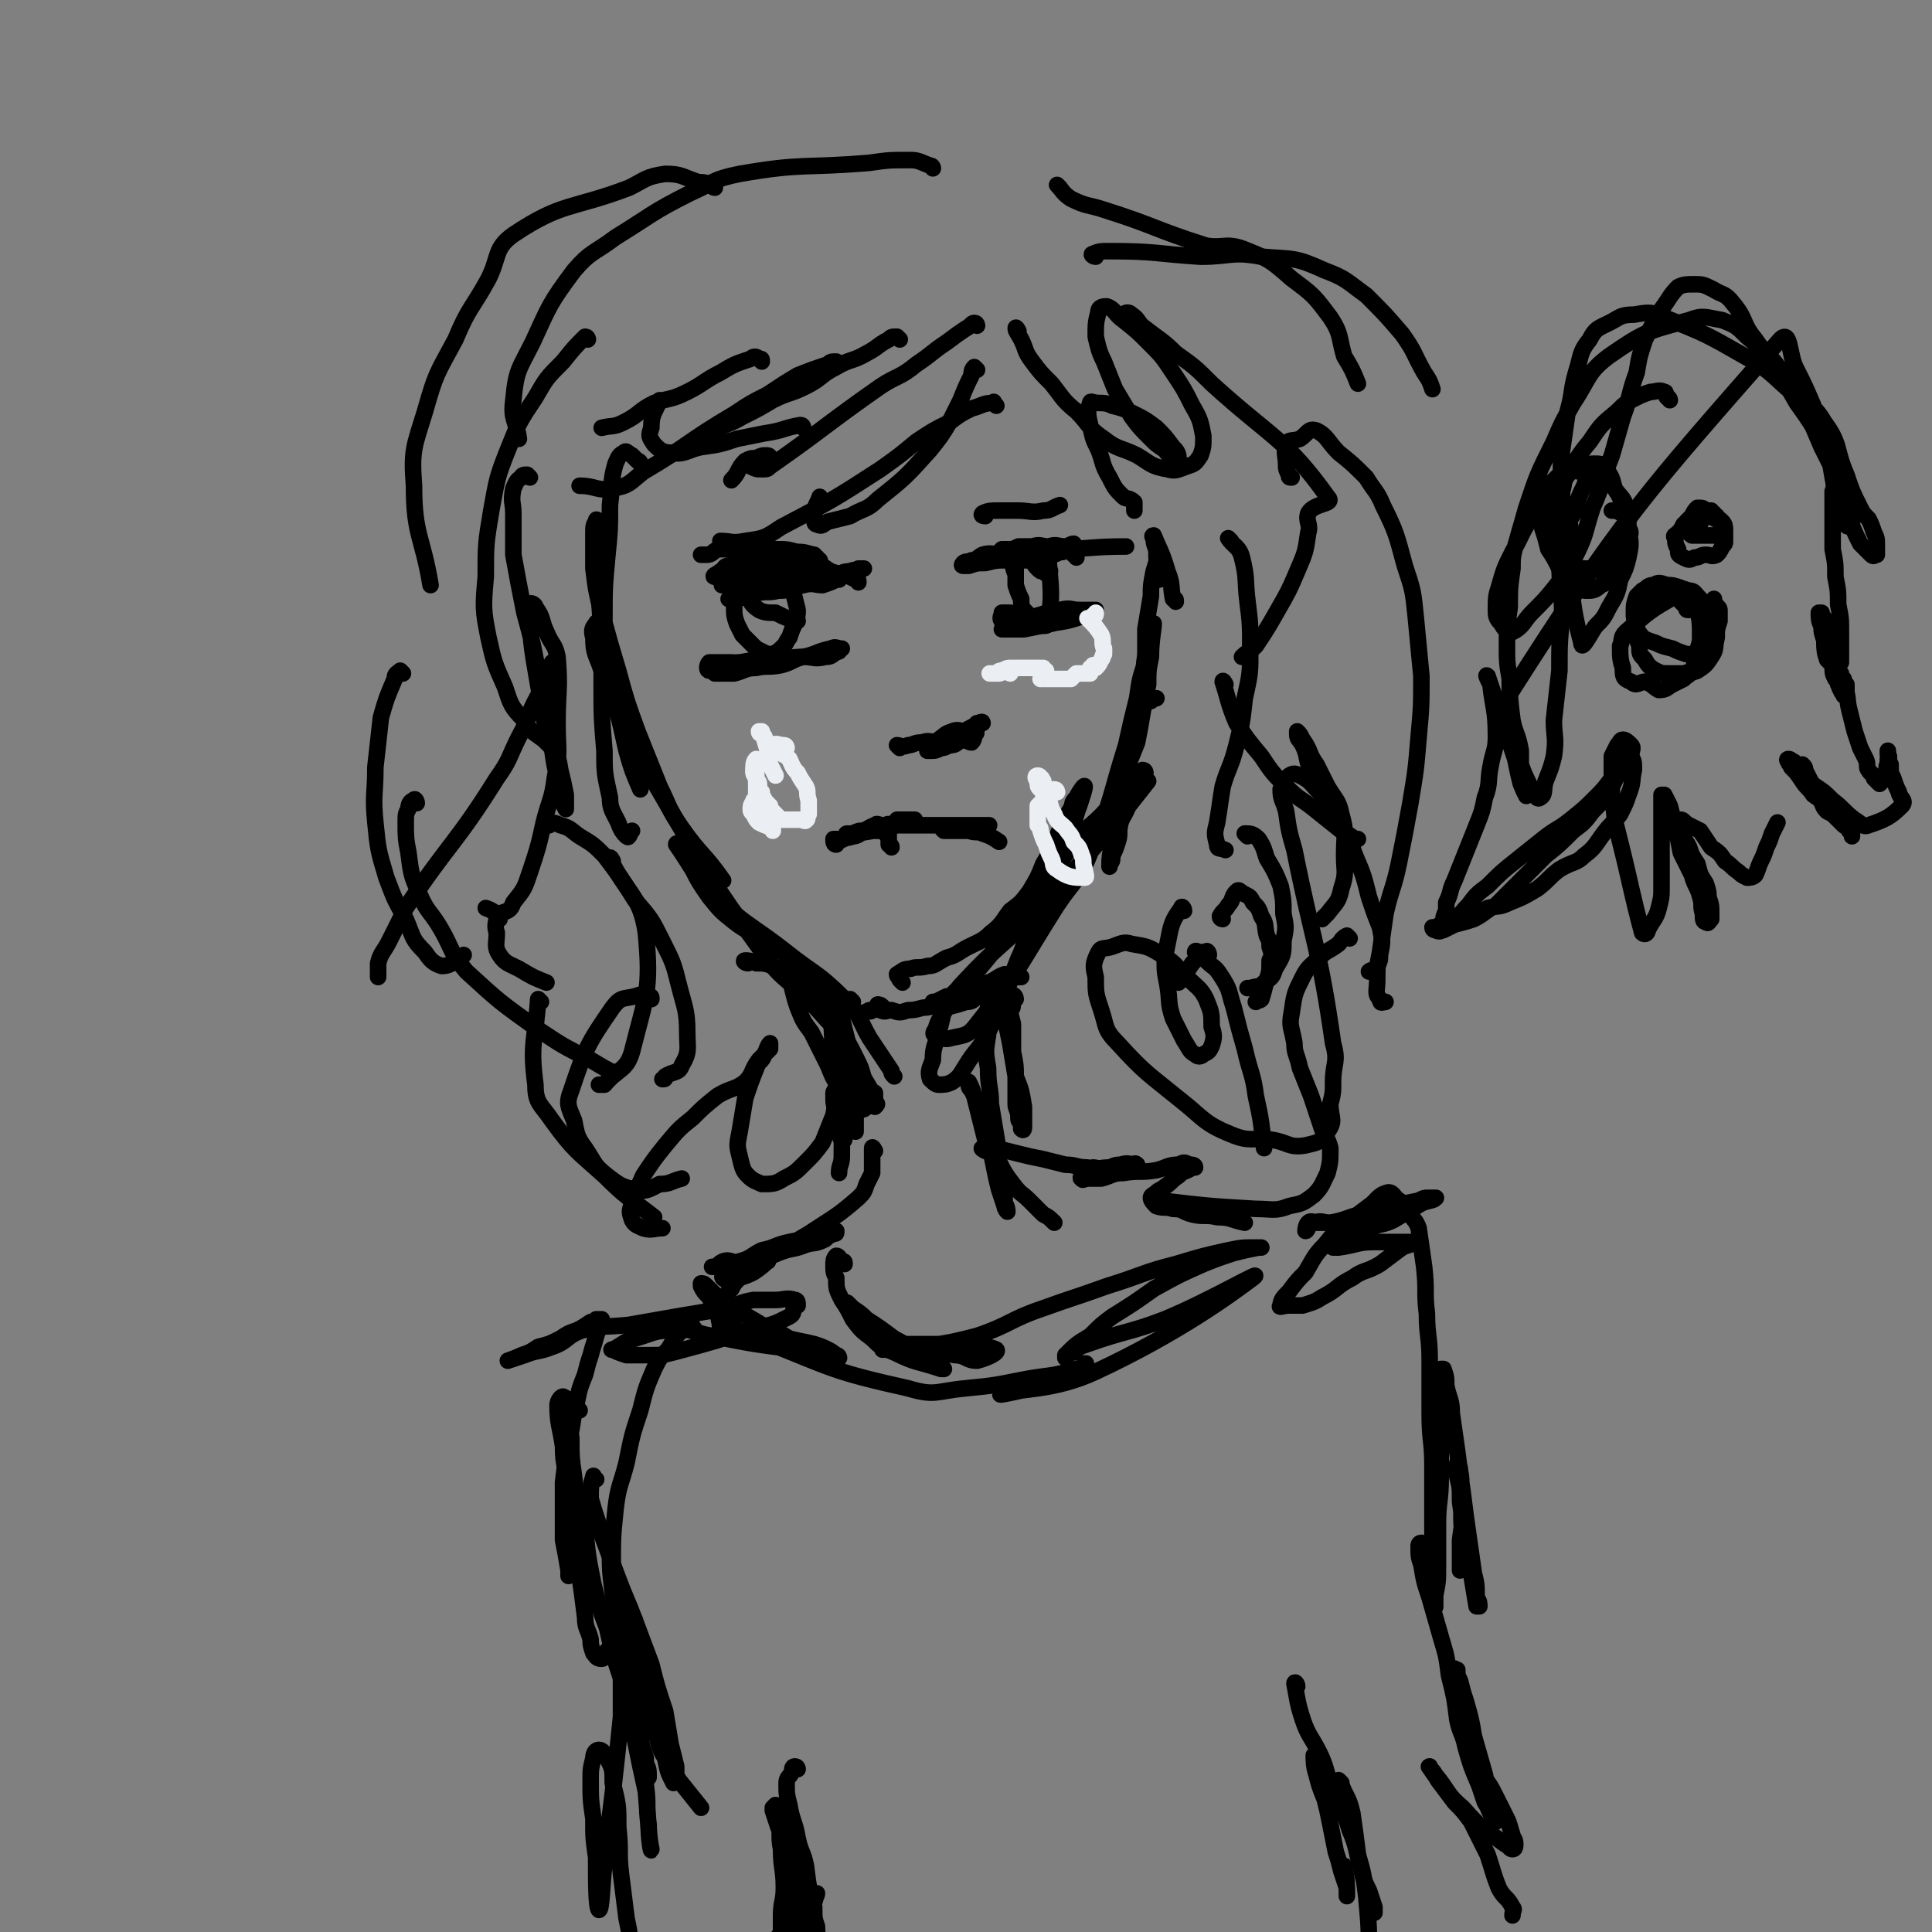 <svg viewBox='0 0 700 700' version='1.1' xmlns='http://www.w3.org/2000/svg' xmlns:xlink='http://www.w3.org/1999/xlink'><rect x="0" y="0" width="700" height="700" fill="#808080" stroke="none"/><g fill='none' stroke='#000000' stroke-width='6' stroke-linecap='round' stroke-linejoin='round'><path d='M217,193c0,0 -1,-2 -1,-1 0,3 0,5 0,9 0,8 0,8 1,16 1,9 0,9 2,18 2,10 2,10 4,20 2,8 2,8 4,17 2,7 2,7 5,14 '/><path d='M232,168c0,0 0,-1 -1,-1 -1,-1 -1,-1 -2,-2 -2,-1 -2,-2 -3,-1 -2,1 -2,2 -3,4 -2,7 -1,7 -2,15 0,9 0,9 -1,19 -1,11 -1,11 -1,22 -1,13 -1,13 -1,25 0,11 0,11 1,23 0,8 0,8 2,17 0,4 1,5 3,9 1,3 2,4 3,5 1,1 1,-1 2,-2 '/><path d='M220,191c0,0 0,-1 -1,-1 -1,-1 -1,-1 -2,-1 -1,-1 -1,-1 -1,0 -1,1 -1,2 -1,4 0,6 0,6 0,13 1,8 1,8 3,16 3,11 3,11 6,21 3,11 3,11 7,22 4,10 4,10 8,20 4,8 3,8 8,15 7,10 8,9 15,19 '/><path d='M217,227c-1,-1 -1,-2 -1,-1 -1,1 -2,2 -1,5 0,6 1,6 3,12 4,10 3,10 8,20 5,12 5,12 12,22 18,31 18,32 39,61 6,9 8,8 15,16 5,4 5,5 9,9 2,3 2,3 4,5 '/><path d='M246,307c0,-1 -1,-2 -1,-1 5,7 5,9 12,16 12,13 14,12 28,23 10,8 11,7 21,17 6,6 5,7 9,14 4,6 4,6 8,12 0,1 0,1 1,2 '/><path d='M250,312c0,0 -1,-2 -1,-1 3,6 3,7 8,14 4,5 4,5 9,9 5,4 6,3 11,7 5,4 6,3 11,7 4,4 3,4 7,8 4,3 5,2 8,5 3,2 2,2 5,4 2,1 2,2 4,2 1,0 1,0 3,-1 0,0 0,1 1,0 1,0 1,-1 2,-1 0,-1 0,-1 0,-1 1,0 1,0 2,1 '/><path d='M327,356c0,0 0,0 -1,-1 0,-1 -1,-1 -1,-2 2,-1 2,-2 5,-2 2,-1 3,0 6,-1 3,0 3,-1 7,-3 4,-1 4,-2 8,-4 4,-2 5,-2 8,-5 4,-3 4,-4 7,-8 4,-3 4,-3 7,-7 3,-5 3,-5 5,-10 3,-5 3,-5 5,-10 2,-5 2,-5 5,-10 1,-2 0,-2 2,-4 1,-2 3,-5 3,-4 0,1 -1,4 -2,7 -2,5 -1,5 -3,9 -2,6 -2,6 -5,12 -3,8 -2,8 -6,16 -3,8 -4,8 -7,16 -4,9 -3,9 -7,18 -3,7 -3,7 -6,13 -3,5 -4,5 -7,10 -2,3 -2,4 -5,6 -2,1 -3,1 -5,1 -1,0 -2,-1 -3,-2 -1,-3 0,-4 1,-7 0,-5 1,-5 2,-10 2,-6 1,-7 4,-12 3,-5 5,-4 9,-9 6,-7 6,-7 11,-14 14,-19 14,-19 28,-37 5,-5 6,-5 10,-10 2,-2 2,-3 3,-5 2,-4 2,-4 3,-8 2,-5 2,-5 4,-10 1,-5 1,-5 2,-11 1,-5 1,-5 2,-10 0,-5 0,-5 1,-10 0,-6 1,-10 1,-12 0,-1 -1,3 -2,7 -1,3 0,3 -1,7 -2,6 -2,6 -3,13 -2,8 -2,8 -4,17 -6,19 -5,20 -13,39 -4,10 -6,10 -12,19 -14,22 -13,23 -29,43 -3,4 -4,4 -9,5 -3,1 -4,0 -6,-1 -1,0 -1,-1 0,-2 1,-4 2,-4 4,-8 3,-4 2,-5 6,-9 13,-14 14,-13 28,-27 8,-8 8,-9 16,-18 12,-14 12,-14 23,-28 '/><path d='M415,280c0,0 0,-1 -1,-1 -1,1 -1,1 -2,3 -2,4 -1,5 -3,9 -1,4 -2,4 -3,7 -1,4 0,4 -1,7 -1,3 -1,3 -2,5 0,2 0,2 -1,3 0,0 0,1 0,1 0,-3 0,-4 1,-8 0,-1 -1,-1 -1,-2 '/><path d='M421,203c0,0 0,0 -1,-1 0,0 0,-1 0,-1 -1,2 -1,3 -2,6 -1,5 -1,5 -1,9 -1,6 -1,6 -2,12 0,4 0,4 0,8 0,4 -1,4 0,8 0,3 0,3 0,7 1,2 1,3 2,3 0,0 1,-1 2,-1 '/><path d='M426,218c0,-1 0,-1 -1,-1 -1,-5 0,-5 -2,-10 -2,-7 -3,-8 -5,-13 -1,0 0,1 0,1 0,3 1,3 1,5 0,3 0,3 1,7 0,2 0,2 0,3 '/><path d='M354,134c0,0 -1,-1 -1,-1 -1,1 -1,2 -1,3 -2,4 -2,4 -4,9 -2,4 -2,4 -4,8 -3,5 -3,5 -7,10 -9,10 -9,10 -19,18 -4,4 -5,3 -10,6 -4,1 -4,1 -8,2 -2,1 -2,2 -4,1 -1,0 -1,-1 -1,-3 0,-4 1,-4 2,-7 '/><path d='M354,118c0,0 0,-1 -1,-1 -1,0 -1,1 -3,2 -3,2 -3,2 -7,5 -6,4 -5,4 -11,8 -6,5 -7,4 -13,8 -20,14 -20,15 -40,29 -1,1 -1,1 -3,1 -2,0 -2,0 -4,-1 '/><path d='M326,123c0,0 -1,-1 -1,-1 -2,0 -2,0 -3,1 -4,2 -4,3 -8,5 -5,3 -6,2 -11,5 -6,3 -5,4 -11,7 -6,3 -6,2 -12,5 -5,3 -5,3 -11,6 -5,3 -5,2 -10,5 '/><path d='M304,132c0,0 -1,-1 -1,-1 -2,0 -2,0 -3,1 -6,2 -6,2 -11,4 -5,3 -5,3 -11,7 -6,3 -6,3 -12,7 -17,10 -16,11 -33,21 -5,4 -5,5 -11,6 -6,1 -6,-1 -12,-1 '/><path d='M276,131c0,-1 0,-1 -1,-1 -1,-1 -2,-1 -3,0 -6,2 -6,2 -11,5 -6,3 -6,4 -12,7 -6,3 -6,2 -12,4 -6,3 -5,4 -11,7 -4,2 -4,1 -8,2 '/><path d='M369,120c0,0 -1,-2 -1,-1 0,1 1,2 2,4 2,4 1,4 4,8 3,4 3,4 7,8 4,5 4,6 9,10 5,5 4,6 10,10 5,4 6,3 12,6 5,3 5,4 11,5 3,1 4,0 7,-1 3,-1 3,-1 5,-4 1,-3 1,-3 1,-7 -1,-5 -1,-6 -4,-11 -3,-6 -3,-6 -7,-12 -4,-6 -4,-6 -9,-11 -4,-4 -4,-4 -9,-8 -3,-2 -3,-4 -6,-5 -1,0 -3,0 -3,2 -1,4 -1,4 -1,9 1,4 1,5 3,9 2,5 2,5 4,10 3,5 3,5 6,10 3,4 3,4 7,8 2,2 2,2 5,4 1,1 1,2 3,2 1,1 2,1 2,1 0,-2 -1,-3 -2,-4 -3,-4 -3,-4 -6,-7 -4,-3 -4,-3 -8,-5 -4,-2 -4,-2 -8,-3 -2,-1 -3,-1 -5,-1 -2,0 -3,-1 -3,0 -1,3 -1,4 0,8 1,5 1,5 3,9 2,5 1,5 4,10 2,4 2,4 5,7 1,1 2,0 4,2 0,1 0,2 0,3 '/><path d='M361,147c-1,-1 -1,-2 -1,-1 -4,0 -4,1 -8,2 -4,2 -4,2 -8,5 -6,3 -6,3 -12,7 -6,5 -6,5 -13,10 -17,11 -17,11 -36,21 -6,4 -6,4 -13,5 -5,1 -5,0 -9,0 '/><path d='M291,155c0,0 0,-1 -1,-1 -6,1 -6,2 -13,3 -5,1 -5,1 -10,2 -6,2 -6,2 -13,3 -5,1 -6,3 -11,2 -3,0 -4,-1 -6,-3 -2,-3 -2,-3 -1,-6 0,-5 1,-5 3,-10 '/><path d='M338,61c0,0 0,-1 -1,-1 -3,-1 -4,-2 -7,-2 -8,0 -8,0 -15,1 -24,2 -24,0 -47,4 -10,2 -9,3 -18,7 -14,7 -14,8 -27,16 -8,6 -9,5 -15,12 -9,12 -9,13 -15,26 -5,10 -6,10 -7,21 -1,7 1,7 2,14 '/><path d='M259,68c0,0 -1,0 -1,-1 -3,-1 -3,-1 -5,-1 -6,-2 -6,-3 -12,-3 -7,1 -7,2 -13,5 -21,8 -24,5 -42,17 -7,5 -5,8 -9,16 -6,11 -7,10 -12,22 -7,13 -7,12 -11,26 -4,13 -5,14 -4,27 0,18 3,18 6,36 '/><path d='M213,123c0,0 0,-1 -1,-1 -4,4 -4,4 -8,9 -6,6 -6,6 -10,13 -6,9 -6,9 -10,19 -4,10 -4,11 -6,22 -2,12 -2,12 -2,24 -1,11 -1,12 1,22 2,9 2,9 6,18 2,6 2,7 7,12 2,4 3,4 7,7 1,1 1,1 2,2 '/><path d='M192,173c0,0 -1,-1 -1,-1 -1,0 -2,0 -2,1 -2,1 -2,2 -3,4 -1,5 0,5 0,9 0,7 0,7 0,15 2,11 2,11 4,21 3,11 3,11 5,22 3,11 3,11 5,22 1,7 2,6 3,13 1,4 1,4 2,9 0,2 0,6 0,5 -1,-1 -1,-4 -2,-8 -2,-7 -2,-7 -3,-14 -2,-9 -3,-8 -4,-17 -3,-18 -4,-20 -4,-35 0,-1 2,0 2,1 3,4 2,5 4,9 2,5 3,4 4,9 1,12 0,12 0,24 0,10 1,10 -1,20 -1,8 -2,8 -4,16 -2,9 -2,9 -5,18 -2,6 -2,6 -6,11 -1,3 -2,3 -5,4 -2,0 -2,-1 -5,-2 '/><path d='M201,241c0,0 0,-2 -1,-1 0,1 0,2 -1,4 -2,4 -2,4 -4,8 -4,7 -3,8 -7,15 -4,8 -3,8 -8,15 -15,24 -17,23 -33,47 -3,6 -3,6 -6,12 -2,4 -3,4 -4,8 0,2 0,3 0,5 '/><path d='M146,244c0,0 -1,-1 -1,-1 -1,1 -2,1 -2,3 -3,7 -3,7 -5,14 -1,9 -1,9 -2,18 0,10 -1,10 0,20 1,10 1,10 4,20 3,8 3,8 7,15 3,7 2,7 7,12 2,3 3,4 6,5 3,0 3,-1 6,-2 1,0 1,-1 2,-2 '/><path d='M151,291c0,-1 -1,-2 -1,-1 -1,0 -2,1 -2,3 -1,2 -1,2 -1,5 0,5 0,6 1,11 1,8 1,8 4,15 3,7 4,6 8,13 4,7 3,8 9,15 12,11 12,11 26,21 9,6 9,6 19,11 5,3 5,3 9,5 '/><path d='M199,299c0,0 -1,-1 -1,-1 2,0 3,0 5,1 4,1 4,2 7,4 5,3 5,3 9,7 6,8 6,8 11,16 6,7 6,7 10,15 4,8 4,8 6,16 2,8 3,9 3,17 0,6 1,7 -2,12 -1,3 -3,2 -6,4 0,1 0,1 -1,1 '/><path d='M222,312c0,0 -1,-2 -1,-1 6,13 11,13 13,27 2,21 0,23 -5,43 -2,7 -5,6 -10,12 -1,0 -1,0 -2,0 '/><path d='M181,333c0,0 -1,-1 -1,-1 0,2 -1,3 0,6 0,4 -1,5 1,8 2,3 3,3 7,5 5,3 5,3 10,5 '/><path d='M384,68c0,0 -1,-1 -1,-1 2,2 2,3 5,5 6,3 6,2 12,4 19,6 18,7 37,13 6,1 7,-1 13,1 10,4 10,4 18,11 8,6 8,6 14,14 4,6 3,7 5,14 3,5 3,5 5,10 '/><path d='M397,93c-1,0 -2,-1 -1,-1 2,-1 3,-1 6,-1 17,0 17,1 33,2 11,0 11,-2 22,0 12,1 12,0 23,5 8,3 8,4 15,9 7,7 7,7 13,14 5,7 4,7 8,14 2,3 2,3 3,6 '/><path d='M408,115c0,-1 -1,-1 -1,-1 1,-1 2,-1 3,0 3,2 2,3 5,5 5,4 6,4 11,9 7,5 7,5 13,11 22,20 27,20 42,41 3,3 -5,2 -7,6 -1,3 1,4 0,7 -1,7 -1,7 -4,14 -3,7 -3,7 -7,14 -4,7 -4,7 -8,13 -2,2 -3,2 -5,4 '/><path d='M446,196c0,0 -1,-1 -1,-1 2,3 4,3 5,7 2,8 1,8 2,16 1,8 1,8 1,17 0,9 0,9 -2,18 -1,9 -1,9 -3,17 -2,8 -3,8 -5,15 -1,6 -1,7 -2,13 -1,4 -1,4 0,8 0,2 1,1 3,2 '/><path d='M444,248c0,0 -1,-2 -1,-1 2,6 2,8 5,15 4,6 4,6 9,12 4,6 4,6 9,11 5,5 5,4 10,8 5,4 5,4 10,8 2,1 2,1 5,3 1,0 1,0 1,0 '/><path d='M482,292c0,0 -1,0 -1,-1 -1,-2 0,-3 -1,-5 -2,-4 -3,-3 -5,-7 -2,-4 -1,-5 -3,-9 -1,-2 -2,-2 -2,-4 0,-1 0,-1 0,-1 1,1 1,1 2,3 3,4 2,5 5,9 2,4 2,4 4,8 3,5 4,5 5,10 2,7 1,7 1,15 0,6 1,6 -1,12 -1,5 -2,5 -5,9 -1,1 -1,1 -2,2 '/><path d='M452,303c0,0 -1,-1 -1,-1 2,0 3,0 5,2 2,3 2,4 3,7 3,5 3,5 5,10 1,5 1,5 1,10 1,5 1,5 0,10 0,5 0,5 -3,10 -1,3 -1,3 -4,5 -2,2 -2,1 -5,2 0,0 0,0 -1,0 '/><path d='M443,333c0,0 -1,0 -1,-1 1,-2 2,-2 3,-4 2,-2 1,-3 3,-5 1,-1 1,0 3,1 2,1 2,1 3,3 2,2 2,2 3,5 2,3 1,3 2,7 1,2 1,2 1,4 1,3 1,3 0,5 0,4 0,4 -1,7 -1,3 -1,4 -2,7 -1,1 -1,0 -2,1 '/><path d='M438,346c0,-1 -1,-2 -1,-1 -2,0 -2,1 -3,2 -1,1 -1,1 -2,2 -2,3 -2,3 -4,5 0,1 0,1 -1,2 '/><path d='M390,202c0,-1 -1,-1 -1,-1 -1,-2 1,-3 0,-4 -1,0 -2,1 -3,1 -3,0 -3,-1 -6,0 -4,0 -4,1 -8,1 -5,1 -5,1 -9,2 -3,0 -4,-1 -7,0 -2,1 -2,2 -4,2 -1,1 -2,0 -3,1 0,0 -1,1 0,1 0,0 1,0 2,0 3,-1 3,-1 6,-1 4,-1 4,-1 8,-1 4,0 4,0 9,0 3,-1 3,-1 7,-2 2,0 2,-1 4,-1 2,-1 2,0 3,-1 1,0 2,-1 1,-2 0,0 -1,1 -3,1 -3,0 -3,0 -6,0 -3,0 -3,-1 -6,0 -2,0 -2,0 -5,0 -2,1 -2,1 -4,1 -1,0 -1,0 -2,0 -1,1 -2,2 -1,2 1,1 2,0 3,0 4,0 4,-1 8,-1 4,-1 4,0 8,-1 14,0 14,-1 27,-1 '/><path d='M371,200c0,0 -1,-1 -1,-1 -1,0 -1,0 -2,0 -1,1 0,2 0,3 0,5 0,5 0,10 1,3 1,3 2,5 0,3 0,3 2,5 1,1 1,1 2,2 1,1 1,2 3,2 1,1 2,1 3,0 1,-10 1,-11 0,-22 0,-1 -1,-1 -2,-1 -2,-2 -2,-2 -4,-4 0,0 -1,0 -1,0 0,1 0,1 1,2 0,1 0,1 0,2 1,2 1,2 2,3 1,1 1,1 2,1 1,1 1,1 2,1 0,0 1,-1 0,-2 0,-1 -1,-1 -2,-3 -1,-1 -1,-1 -2,-2 -2,-1 -2,-1 -4,-2 -1,0 -2,-1 -3,0 -1,2 -1,3 -2,5 0,3 1,3 1,5 '/><path d='M367,223c0,0 -1,-1 -1,-1 -1,0 -2,0 -3,0 0,1 -1,2 0,3 1,1 2,1 4,1 2,0 2,0 5,0 4,0 4,0 8,0 7,-1 7,-1 13,-3 1,0 1,0 3,-1 1,0 1,-1 1,-1 0,0 0,0 -1,0 -2,0 -2,0 -5,0 -3,0 -3,-1 -7,0 -4,0 -4,1 -8,2 -3,1 -3,1 -6,2 -2,1 -3,0 -5,1 -1,0 -1,1 -2,2 0,0 0,0 1,0 4,0 4,0 7,0 5,-1 5,-1 10,-2 4,-1 4,-1 7,-2 '/><path d='M311,211c0,-1 0,-1 -1,-1 -2,-1 -2,-1 -4,-2 -2,0 -2,0 -5,-1 -2,-1 -2,-2 -5,-2 -5,-1 -5,0 -9,0 -5,0 -5,0 -9,0 -4,0 -4,0 -8,0 -3,0 -3,-1 -6,0 -2,0 -1,1 -3,2 0,1 -1,0 -1,1 -1,0 -2,1 -1,1 1,0 2,0 3,-1 4,-1 4,-1 8,-2 4,-1 4,-1 8,-2 4,-1 4,-2 7,-2 3,0 3,1 5,1 1,0 1,-1 3,-2 1,0 2,0 2,0 -1,0 -3,-1 -5,-1 -3,0 -3,-1 -7,-1 -4,0 -4,0 -9,0 -4,0 -4,0 -8,0 -3,0 -3,0 -6,0 -2,1 -2,2 -4,2 -1,0 -1,0 -2,0 '/><path d='M275,214c-1,0 -1,-1 -1,-1 -1,0 -1,0 -1,1 -2,0 -2,-1 -4,0 0,0 0,0 -1,1 -1,1 -1,1 -1,2 -1,1 -1,1 -1,2 0,4 0,4 1,7 1,2 1,2 2,4 2,2 2,2 4,4 1,1 1,1 3,2 2,1 2,1 4,1 2,-1 2,-1 4,-3 1,-1 1,-2 2,-3 1,-3 1,-3 2,-5 1,-3 1,-3 1,-5 -1,-4 -1,-4 -2,-8 -1,-3 -1,-3 -3,-5 -2,-2 -2,-1 -4,-2 -2,-1 -1,-2 -3,-2 -2,-1 -2,-2 -3,-1 -2,0 -2,1 -3,2 -1,3 0,3 0,6 0,2 -1,3 0,5 1,2 1,3 4,5 2,1 3,1 6,1 4,2 4,2 8,3 '/><path d='M262,244c0,0 0,-1 -1,-1 -1,0 -2,1 -2,1 0,0 1,0 2,0 3,0 3,0 5,0 4,-1 4,-2 8,-2 4,-1 4,0 9,-1 4,-1 4,-2 8,-3 4,0 4,1 8,0 3,0 2,-1 5,-2 0,-1 1,-1 1,-1 0,0 0,0 0,0 -2,0 -2,-1 -4,0 -5,1 -5,2 -10,3 -4,1 -5,0 -9,0 -5,1 -5,2 -10,2 -4,1 -4,0 -7,0 -3,0 -3,0 -5,0 -2,0 -2,0 -3,0 -1,1 -1,3 0,3 1,0 2,-1 4,-1 3,-1 3,-2 7,-2 11,-2 11,-1 22,-2 5,0 5,-1 9,-1 '/><path d='M357,187c0,0 -2,0 -1,-1 2,-1 3,-1 6,-1 3,0 3,0 7,0 4,0 5,1 9,0 3,0 3,-1 6,-2 '/><path d='M279,166c0,0 0,-1 -1,-1 -2,0 -2,0 -4,1 -2,0 -2,0 -4,1 -3,3 -2,4 -5,7 '/><path d='M326,271c0,0 -1,-1 -1,-1 1,0 2,1 4,0 2,0 2,-1 5,-1 3,-1 3,0 6,0 4,-1 4,-1 7,-3 2,0 2,-1 4,-2 2,-1 2,-1 3,-2 1,0 2,-1 2,0 -1,0 -1,1 -2,1 -2,1 -2,1 -4,2 -2,0 -3,-1 -5,0 -3,1 -2,1 -5,3 -1,1 -1,1 -2,2 -1,1 -2,1 -2,2 0,0 1,0 1,0 2,0 2,0 4,-1 1,0 1,0 3,-1 3,0 2,-1 5,-2 1,0 2,1 3,1 1,-1 1,-2 1,-3 1,0 1,-1 0,-1 -1,0 -1,0 -2,0 -1,1 -1,1 -2,2 -1,1 -1,1 -2,1 0,0 0,1 0,1 '/><path d='M323,307c0,-1 -1,-1 -1,-1 0,-2 0,-2 0,-4 0,0 -1,1 -1,0 0,0 0,-2 0,-2 -1,0 -1,1 -2,1 -1,0 -1,0 -2,0 -2,0 -2,-1 -4,0 -2,0 -2,0 -4,1 -2,1 -2,2 -4,2 0,1 -1,0 -1,0 -1,0 -1,0 -2,0 0,1 0,2 1,2 0,0 0,-1 2,-2 1,-1 2,0 4,-1 2,0 2,-1 5,-2 2,-1 2,0 4,0 2,-1 2,-2 3,-2 1,-1 2,0 1,0 0,0 -1,0 -2,0 -2,0 -2,-1 -3,0 -3,1 -3,2 -5,2 -1,1 -1,0 -3,1 -1,0 0,0 -1,0 -1,1 -2,0 -1,0 1,0 1,1 3,0 7,-1 7,-1 15,-3 2,-1 2,-1 3,-1 1,-1 1,-1 3,-1 0,0 1,0 0,0 0,0 -1,0 -1,0 -1,0 -1,0 -3,0 -1,0 -1,0 -2,0 0,1 0,1 -1,2 0,0 -1,0 -1,0 0,0 1,0 1,0 2,0 2,0 4,0 3,0 3,0 5,0 3,0 3,0 6,0 3,0 3,0 6,0 2,0 2,0 4,0 1,0 1,0 2,0 1,0 2,0 2,0 0,0 0,1 -1,1 0,0 0,1 -1,1 -1,0 -1,0 -2,0 -1,0 -1,0 -3,0 -1,0 -1,0 -3,0 -1,0 -1,0 -1,0 -1,-1 -1,-1 -1,-2 0,0 0,0 1,0 1,0 1,0 2,0 1,0 1,0 3,0 1,0 1,0 3,0 2,0 2,0 3,0 1,0 1,0 3,0 1,0 1,0 1,0 1,0 2,0 1,0 0,0 -1,0 -2,0 -2,0 -2,0 -4,0 0,0 0,0 -1,0 -1,0 -1,0 -2,0 0,0 0,0 -1,0 0,0 0,0 0,0 1,1 2,1 3,2 3,1 3,0 5,1 3,1 3,1 6,3 '/><path d='M319,365c0,0 -1,-1 -1,-1 0,0 0,0 0,1 0,0 0,1 1,1 2,1 2,0 4,0 3,1 3,1 6,0 4,0 4,-1 7,-1 4,-1 4,0 7,0 4,-1 4,-1 7,-2 3,0 2,-1 5,-2 1,0 2,1 3,0 1,0 1,-2 1,-2 -1,-1 -2,0 -3,0 -2,1 -2,2 -4,2 -2,1 -2,0 -5,0 -2,0 -2,0 -4,0 -2,1 -2,1 -4,2 0,0 -1,0 -1,0 1,0 2,0 4,0 2,-1 1,-1 3,-2 3,-2 4,-1 7,-3 3,-1 3,-1 6,-2 3,-1 3,-2 6,-3 2,0 3,1 5,1 0,0 0,0 1,0 '/><path d='M368,362c0,-1 -1,-2 -1,-1 -1,1 1,4 -1,5 -1,1 -2,-1 -4,-2 '/><path d='M309,363c0,0 0,0 -1,-1 0,0 0,1 -1,1 -1,0 -1,0 -1,0 -1,0 -1,0 -1,0 -1,0 -1,1 -1,1 1,3 1,3 1,5 1,4 1,4 2,8 1,3 1,3 2,7 3,5 3,5 6,10 0,2 1,1 2,2 0,1 0,2 0,3 1,1 1,1 0,2 0,0 0,0 0,-1 -1,-1 -2,0 -2,-1 -2,-3 -2,-3 -3,-5 -1,-3 -1,-3 -2,-6 -2,-4 -2,-4 -3,-8 -1,-3 0,-3 -1,-7 -1,-3 -1,-3 -2,-5 -1,-2 -1,-2 -1,-3 -1,-1 -1,-3 -1,-2 0,2 1,3 2,7 0,5 0,5 1,9 1,5 1,5 2,10 1,3 1,3 2,7 0,3 0,3 1,7 0,2 0,2 0,4 0,0 0,0 0,1 0,1 0,2 0,2 0,0 -1,0 -1,-1 -1,-2 0,-2 -1,-5 0,-2 -1,-2 -2,-5 -1,-4 -1,-4 -1,-9 -1,-3 -1,-3 -1,-6 0,-1 1,-1 0,-3 0,-2 0,-2 -1,-3 0,-1 0,-2 0,-2 0,0 1,1 1,2 0,3 0,3 0,6 0,4 0,4 1,7 0,3 1,3 2,5 0,3 0,3 0,6 0,3 0,3 0,6 0,1 -1,1 -1,2 0,1 0,1 0,2 0,1 0,1 -1,2 0,0 0,-1 0,-1 -1,-1 0,-1 -1,-2 0,-2 0,-2 -1,-4 0,-2 0,-2 0,-5 -1,-2 -1,-2 -1,-5 0,0 0,0 0,-1 0,-1 1,-1 1,-2 0,0 0,-1 1,-1 0,0 0,1 1,2 0,1 1,1 1,3 1,4 0,4 0,9 -1,6 -1,6 -1,12 0,3 -1,3 -1,6 '/><path d='M365,360c-1,0 -2,-2 -1,-1 0,1 1,2 1,4 1,4 1,4 2,8 0,5 0,5 0,10 1,5 1,5 1,10 0,4 0,4 0,9 0,2 1,2 1,5 0,1 0,1 1,2 0,1 0,2 0,2 1,1 1,0 1,-1 0,-1 0,-1 0,-2 0,-3 0,-3 0,-5 -1,-6 -1,-6 -3,-11 -1,-6 -1,-6 -2,-12 -1,-5 -1,-5 -2,-9 -1,-2 -1,-2 -2,-4 -1,-1 -1,-2 -2,-2 -1,0 -2,1 -2,2 -1,5 0,5 0,10 -1,6 -1,6 0,12 0,7 1,7 1,13 1,6 1,6 2,12 1,6 1,6 1,12 1,5 1,5 2,10 0,1 0,1 0,2 1,1 1,3 1,3 0,0 -1,-1 -1,-2 -1,-3 -1,-3 -2,-6 -1,-4 -1,-4 -2,-9 -1,-5 -1,-5 -3,-9 -2,-8 -2,-8 -4,-16 -1,-3 -1,-3 -2,-5 0,0 0,0 0,0 0,2 0,2 1,3 1,2 1,2 2,5 2,4 1,4 3,9 2,6 2,6 5,12 2,4 2,4 5,8 3,4 3,3 6,6 3,3 3,3 5,5 2,1 2,1 4,3 '/><path d='M357,417c0,0 -2,-1 -1,-1 1,0 2,0 5,0 4,1 4,1 8,2 4,1 4,1 9,2 4,1 4,1 8,2 4,0 4,1 8,1 4,1 4,0 8,0 2,0 3,1 5,0 2,0 2,-1 4,-1 0,-1 1,0 1,0 -3,0 -3,-1 -6,0 -3,0 -3,1 -6,2 -2,0 -2,-1 -4,-1 -2,1 -2,1 -3,2 -1,1 -2,2 -1,2 0,1 1,0 2,0 2,0 2,0 5,0 4,-1 4,-2 8,-2 6,-1 6,0 12,-1 4,-1 4,-2 8,-2 2,-1 2,-1 4,0 1,0 2,0 2,1 0,0 -1,0 -1,0 -3,2 -3,1 -5,3 -3,2 -2,2 -5,4 -1,1 -2,1 -3,2 -1,1 -2,1 -2,2 0,1 1,2 2,3 3,1 3,0 6,1 4,0 3,1 7,2 4,1 5,0 9,1 5,0 5,1 10,2 '/><path d='M317,417c0,0 -1,-2 -1,-1 0,1 0,2 0,4 0,2 0,2 0,5 -1,2 -1,2 -2,4 -1,3 -1,3 -3,5 -8,7 -9,7 -18,13 -10,6 -10,5 -20,10 -3,2 -4,1 -6,2 -2,2 -1,4 -3,5 -1,0 -3,-1 -2,-2 0,0 2,1 3,0 4,-1 4,-1 7,-3 5,-2 5,-3 10,-5 5,-2 5,-1 10,-3 3,-1 3,0 7,-2 1,-1 1,-1 3,-2 1,0 1,0 1,-1 0,0 0,0 -1,0 -4,2 -4,3 -7,3 -5,1 -5,0 -9,1 -5,1 -5,2 -10,3 -4,2 -4,3 -8,4 -3,1 -3,-1 -6,0 -2,1 -1,1 -3,2 0,0 -1,0 -1,0 0,0 1,0 2,0 1,0 1,0 3,0 3,0 3,-1 5,-1 3,-1 3,-1 5,-1 2,0 2,0 3,0 1,0 3,0 2,0 -1,1 -2,2 -5,4 -2,1 -2,1 -5,2 -2,2 -2,2 -3,4 -2,2 -2,2 -3,5 -1,1 -2,1 -2,2 0,4 1,4 1,9 0,0 0,0 0,1 '/><path d='M306,458c0,-1 0,-1 -1,-1 -1,-1 -1,-2 -2,-2 -1,1 -1,2 -1,3 0,3 0,3 1,5 0,4 0,4 2,8 2,3 2,3 4,7 3,4 3,4 7,7 3,3 3,3 8,5 8,4 8,3 17,6 1,0 1,0 1,0 0,0 0,0 0,0 -6,-3 -7,-3 -12,-7 -8,-5 -8,-6 -16,-11 -2,-2 -2,-2 -5,-4 -1,-1 -2,-2 -2,-2 -1,1 0,2 1,3 7,5 8,5 16,10 6,3 6,4 14,6 3,1 4,-1 8,0 4,0 4,2 8,2 4,-1 8,-3 7,-4 -4,-2 -9,-1 -17,-2 -5,0 -5,0 -10,0 -4,0 -4,0 -8,0 -2,1 -2,1 -5,2 0,0 -2,0 -1,0 0,0 1,0 3,0 15,-2 16,-1 31,-5 12,-4 12,-6 24,-10 11,-4 12,-4 23,-8 13,-4 13,-5 25,-8 10,-3 10,-3 19,-5 5,-1 5,-1 10,-1 1,0 1,0 2,0 0,0 -1,0 -1,0 -5,1 -5,1 -9,2 -6,2 -6,2 -11,4 -9,4 -9,4 -18,9 -7,5 -7,5 -15,10 -4,3 -4,3 -8,7 -5,3 -5,3 -9,7 0,0 0,1 0,1 1,-1 1,-2 3,-2 2,-2 2,-2 5,-3 14,-5 15,-4 28,-9 17,-7 37,-19 32,-15 -8,6 -27,20 -57,34 -15,7 -27,6 -34,8 -3,1 7,-1 14,-3 7,-2 8,-2 14,-6 2,0 1,-1 2,-2 0,0 1,0 0,0 -1,2 -1,2 -3,2 -9,3 -10,2 -20,4 -10,2 -10,2 -20,3 -11,1 -11,3 -21,0 -27,-6 -27,-7 -52,-17 -8,-3 -9,-3 -15,-8 -3,-3 -3,-4 -5,-8 -2,-2 -2,-2 -3,-4 0,0 0,-1 0,-1 1,0 1,0 2,1 2,2 2,2 4,4 3,2 3,3 7,5 4,2 4,2 9,5 5,2 5,2 10,5 4,1 5,1 9,2 3,1 3,1 5,2 2,1 3,2 4,3 0,0 0,-1 -1,-1 -2,-1 -2,-2 -4,-2 -5,-1 -5,1 -10,0 -16,-2 -16,-2 -31,-5 -7,-1 -7,-3 -14,-2 -7,0 -7,1 -14,3 -4,1 -4,2 -8,4 0,0 -1,0 0,0 2,1 2,1 5,2 4,0 4,0 8,0 5,0 5,0 9,-1 15,-4 15,-4 30,-9 6,-1 6,-1 12,-4 2,-1 1,-2 2,-4 1,0 1,0 1,0 0,-1 0,-2 -1,-2 -3,-1 -4,0 -7,0 -4,0 -4,0 -8,0 -6,1 -5,2 -10,3 -18,3 -18,3 -35,6 -9,1 -9,0 -17,2 -6,2 -5,4 -11,6 -5,2 -5,1 -10,3 -3,1 -6,2 -6,2 0,0 3,-1 5,-2 3,-1 3,-1 6,-3 4,-1 4,-1 8,-3 3,-2 3,-2 6,-3 2,-1 2,-1 5,-3 1,0 1,0 2,-1 1,0 2,0 2,0 -1,3 -1,3 -2,6 -1,4 -1,3 -2,7 -1,3 -1,3 -2,7 -2,5 -2,5 -3,10 -2,7 -1,7 -3,14 -1,7 -1,7 -2,15 0,5 0,5 0,11 0,5 0,5 0,10 1,5 1,5 2,11 0,1 0,1 0,2 '/><path d='M210,511c0,0 -1,-1 -1,-1 -2,-2 -3,-3 -5,-4 -1,0 -2,2 -2,3 0,7 1,8 2,15 0,7 1,7 2,14 1,8 1,8 2,15 1,9 1,9 2,18 1,7 1,7 2,15 0,4 1,4 2,8 0,2 0,2 1,5 1,1 1,2 3,2 1,0 1,-1 2,-3 '/><path d='M253,483c-1,-1 -1,-1 -1,-1 -1,-1 -1,-2 -2,-2 -2,1 -2,1 -3,2 -3,3 -3,4 -5,7 -3,3 -3,3 -5,7 -3,7 -3,7 -5,15 -3,9 -3,9 -5,19 -2,8 -3,8 -4,17 -1,10 -1,10 -1,20 0,6 0,6 1,11 1,5 1,6 3,10 0,2 0,1 1,2 '/><path d='M208,511c-1,0 -1,-2 -1,-1 -1,4 -1,5 0,11 0,7 0,7 1,14 1,10 2,10 4,19 1,10 1,10 3,20 2,8 2,8 5,16 2,9 2,9 5,18 2,7 2,7 4,15 2,5 2,5 4,11 1,3 1,2 1,5 1,2 1,2 1,5 '/><path d='M222,557c0,0 -1,-1 -1,-1 0,2 0,3 0,6 0,7 0,7 1,15 1,7 1,7 2,15 2,10 1,10 3,21 1,8 2,8 3,17 2,10 2,10 4,19 1,11 1,17 2,21 0,2 -1,-4 -1,-9 -1,-7 0,-7 -1,-14 -1,-10 -1,-10 -2,-19 0,-9 0,-9 -1,-17 0,-8 -1,-8 -1,-15 0,-3 -1,-3 -1,-7 0,-1 0,-3 1,-2 0,2 0,4 1,7 1,6 0,6 1,11 2,7 2,7 4,15 2,7 1,7 4,14 2,6 3,6 6,11 4,5 4,5 8,10 '/><path d='M502,443c0,0 0,0 -1,-1 -3,-1 -3,-1 -7,-1 -3,0 -3,1 -6,1 -4,1 -4,1 -7,1 -2,0 -2,0 -4,0 -1,0 -2,-1 -3,0 -1,1 -1,3 -1,3 1,0 1,-3 3,-3 3,-1 3,0 6,0 6,-1 6,-2 11,-3 6,-2 6,-1 12,-3 4,-1 4,-1 9,-2 2,-1 2,-1 3,-1 2,0 4,0 3,0 0,1 -3,1 -5,2 -5,3 -5,3 -10,6 -4,2 -4,1 -9,3 -3,1 -3,1 -6,2 -2,1 -2,2 -4,2 -1,1 -1,0 -2,1 -1,1 -1,1 -1,2 0,0 1,0 2,0 7,-1 7,-2 13,-2 6,0 6,0 12,0 1,0 2,0 2,0 0,1 -2,1 -4,2 -4,3 -4,3 -8,6 -5,3 -6,2 -10,5 -6,3 -5,4 -11,7 -3,2 -4,2 -7,3 -3,0 -3,0 -5,0 -2,0 -4,1 -3,0 0,-2 1,-3 3,-5 3,-4 3,-4 6,-7 3,-5 3,-6 7,-10 4,-5 4,-5 8,-8 4,-3 4,-3 8,-6 3,-2 3,-4 7,-5 2,0 2,2 4,3 2,2 2,2 4,5 1,2 2,2 3,5 1,7 1,7 2,14 1,9 0,9 1,17 0,8 1,8 1,17 0,10 0,10 0,19 0,10 1,10 1,19 0,10 0,10 0,20 0,8 0,8 0,16 0,5 1,5 1,9 0,3 0,6 0,6 0,1 0,-2 0,-4 1,-5 1,-5 1,-11 0,-8 0,-8 0,-15 0,-8 1,-8 1,-17 0,-8 0,-8 0,-17 0,-5 0,-5 0,-10 0,-4 0,-4 0,-7 0,-3 -1,-3 0,-5 0,0 1,0 1,0 1,3 1,3 1,6 1,5 2,5 2,10 1,7 1,7 2,14 1,8 1,8 2,15 1,8 1,8 2,15 1,7 1,7 2,14 1,4 1,4 1,9 1,1 1,2 1,3 0,0 -1,0 -1,0 -1,-6 -1,-6 -2,-12 -2,-7 -2,-7 -3,-14 -1,-7 0,-7 -1,-13 0,-4 0,-4 -1,-8 0,-3 0,-4 0,-5 0,0 1,1 1,3 1,5 0,5 0,11 1,7 1,7 0,14 0,6 0,6 0,11 '/><path d='M271,349c-1,0 -2,-1 -1,-1 1,0 2,0 4,1 3,0 3,0 6,1 5,2 5,2 9,5 4,4 4,5 8,10 4,4 4,4 8,9 3,5 3,5 5,9 2,4 2,4 3,8 1,3 2,3 2,7 0,2 0,2 -1,3 -1,1 -1,1 -2,1 -2,0 -2,0 -4,-2 -2,-2 -1,-2 -3,-5 -3,-4 -3,-4 -5,-9 -3,-6 -3,-6 -6,-12 -3,-4 -3,-4 -5,-9 -1,-3 -1,-3 -2,-7 0,-1 0,-2 1,-3 1,-1 2,-1 3,-1 3,1 3,1 5,4 3,3 3,3 4,7 2,7 1,8 2,15 1,6 2,6 1,12 0,6 0,6 -1,12 -2,5 -2,5 -4,10 -3,4 -3,4 -6,7 -4,4 -4,4 -8,6 -3,2 -4,2 -8,2 -2,-1 -3,-1 -5,-3 -2,-2 -2,-3 -3,-7 -1,-4 -1,-4 0,-9 1,-6 1,-6 2,-12 2,-6 2,-6 4,-11 1,-3 2,-2 3,-5 1,-2 1,-3 2,-4 0,0 0,1 0,2 -2,2 -2,2 -4,4 -3,4 -2,5 -5,8 -4,3 -5,2 -10,5 -5,4 -5,4 -9,8 -5,4 -5,4 -10,10 -4,5 -4,5 -8,11 -2,5 -3,5 -4,10 -1,3 -1,3 0,6 1,2 2,2 4,3 3,1 4,0 7,0 '/><path d='M236,362c0,-1 0,-1 -1,-1 -2,-1 -2,-1 -5,0 -4,1 -5,0 -8,4 -9,13 -10,15 -15,30 -2,5 -1,6 1,11 1,5 1,6 4,10 4,6 3,6 8,10 4,3 5,4 10,5 4,1 5,0 9,-2 4,0 4,-1 8,-2 0,0 0,0 0,0 '/><path d='M196,363c0,0 -1,-1 -1,-1 -1,15 -3,16 -1,31 0,7 2,7 6,13 8,11 9,11 19,20 8,8 9,8 18,15 '/><path d='M429,330c0,-1 -1,-2 -1,-1 -2,3 -3,4 -4,8 -1,5 -1,5 -2,10 0,5 0,5 1,10 1,6 0,6 2,12 2,4 2,4 4,8 2,3 2,4 4,5 1,1 2,1 3,0 2,-1 2,-1 3,-3 1,-3 1,-4 0,-7 0,-5 0,-5 -2,-10 -2,-4 -3,-4 -7,-8 -4,-4 -4,-5 -9,-8 -5,-3 -5,-3 -11,-4 -3,-1 -4,0 -7,1 -3,1 -4,0 -5,2 -2,4 -2,5 -1,9 0,6 0,6 2,12 2,6 1,7 6,12 10,11 11,11 22,20 9,7 9,9 19,13 7,3 8,1 15,2 6,1 6,3 12,2 4,-1 6,-1 8,-5 3,-4 1,-5 1,-10 1,-4 1,-4 1,-8 0,-7 2,-7 0,-14 -5,-35 -7,-35 -14,-70 -2,-7 -2,-7 -3,-14 -1,-4 -2,-4 -2,-8 1,-2 1,-3 2,-4 2,-2 3,-2 5,-1 4,2 4,3 7,6 4,5 4,5 7,11 3,6 4,6 6,12 3,7 3,7 5,15 2,6 2,6 4,11 1,5 1,5 0,10 0,2 0,2 -1,4 -1,2 -2,1 -3,2 0,0 0,0 0,0 '/><path d='M468,173c-1,0 -1,0 -1,-1 -1,-2 -1,-2 -1,-3 0,-4 -1,-5 0,-8 1,-2 2,-1 5,-2 3,-2 3,-4 6,-3 4,2 4,4 8,8 5,4 5,4 10,9 3,5 4,5 6,10 5,10 5,11 8,22 3,9 3,9 4,19 1,10 1,11 2,21 0,11 0,11 -1,22 -1,12 -1,12 -3,24 -2,11 -2,11 -4,21 -2,10 -3,10 -5,19 -1,7 -1,7 -2,14 -1,5 -1,5 -1,10 0,4 -1,5 1,7 0,2 1,1 2,1 '/><path d='M489,340c0,0 -1,-1 -1,-1 -2,1 -2,2 -3,3 -4,3 -4,2 -7,5 -3,3 -4,3 -6,7 -3,6 -3,6 -4,13 -1,5 0,5 1,11 0,4 1,4 2,9 2,5 2,5 4,10 2,6 2,6 4,12 1,3 2,3 3,7 0,5 0,5 -1,9 -2,4 -2,5 -5,8 -4,3 -4,3 -9,4 -5,2 -6,1 -12,1 -17,-1 -17,-1 -34,-3 '/><path d='M434,346c0,-1 -1,-1 -1,-1 0,-1 1,0 2,0 1,1 1,1 2,3 3,3 3,2 5,5 4,6 3,6 5,12 2,8 2,8 4,15 2,9 3,9 4,17 2,9 2,10 3,19 '/><path d='M216,536c-1,0 -1,-2 -1,-1 -1,3 -1,4 -1,8 2,7 2,6 4,13 3,8 3,8 6,16 3,8 3,7 6,15 3,8 3,8 6,16 2,8 2,8 5,17 1,6 1,6 2,12 1,4 1,4 2,8 0,3 0,3 0,5 0,1 -1,1 -1,1 -2,-4 -2,-4 -3,-9 -3,-5 -2,-5 -4,-11 -2,-8 -3,-8 -5,-15 -2,-8 -2,-8 -4,-16 -1,-6 -2,-5 -3,-11 -1,-2 -1,-3 -1,-3 -1,-1 -1,0 -1,1 1,5 1,5 2,9 0,7 0,7 0,13 0,9 0,9 0,18 -1,10 -1,10 -2,19 -1,9 -1,9 -2,17 -1,9 -1,9 -2,17 -1,9 -1,17 -2,17 -1,-1 -1,-10 -1,-19 -1,-7 -1,-7 -1,-14 -1,-7 -1,-7 -1,-14 0,-4 0,-4 1,-8 0,-2 1,-3 2,-3 1,0 2,1 3,3 2,4 2,4 2,9 2,8 2,8 2,16 1,9 0,9 1,17 1,8 1,8 2,16 2,9 1,9 3,18 3,10 4,10 7,20 '/><path d='M518,563c-1,-1 -1,-1 -1,-1 -1,-2 -1,-2 -2,-3 -1,0 -1,1 -1,1 0,4 0,4 1,7 1,6 1,6 3,12 2,7 2,7 4,14 2,7 2,6 3,14 2,8 2,8 3,16 1,5 2,5 3,10 2,7 2,7 5,14 1,3 1,3 2,6 2,3 1,3 3,5 0,1 1,2 1,2 0,0 0,-1 0,-1 0,-3 0,-3 -1,-6 -2,-5 -2,-5 -3,-10 -2,-7 -2,-7 -4,-14 -1,-6 -1,-6 -3,-13 -1,-3 -1,-3 -2,-7 -1,-2 -1,-2 -1,-4 -1,0 -1,-1 -1,0 0,1 0,2 0,4 1,5 1,5 3,11 1,6 1,6 3,13 1,5 2,5 4,10 3,4 3,4 5,8 2,4 2,4 4,8 1,2 1,3 2,6 0,1 1,1 1,3 0,1 0,2 -1,2 -1,0 -1,-1 -3,-2 -8,-6 -8,-5 -15,-13 -6,-5 -5,-6 -10,-12 -1,-2 -3,-3 -2,-3 0,1 2,3 3,5 3,4 3,4 6,8 3,3 3,3 6,7 3,6 3,6 6,12 2,6 2,7 4,12 2,4 3,3 5,7 1,1 0,1 0,3 '/><path d='M470,611c0,-1 -1,-2 -1,-1 1,5 1,7 3,13 2,6 3,6 6,12 3,6 2,7 5,13 3,8 4,8 6,15 3,7 2,7 4,13 1,5 1,5 3,9 1,3 1,3 2,6 0,1 0,2 0,2 0,-2 -1,-3 -1,-5 '/><path d='M477,637c0,0 -1,-1 -1,-1 0,2 0,4 1,7 1,4 1,4 3,9 1,4 1,4 2,9 1,5 1,5 2,10 1,3 1,3 2,7 1,3 1,3 2,6 0,2 0,3 0,3 0,-4 0,-6 -1,-11 0,0 0,0 0,0 '/><path d='M486,646c0,0 -1,-1 -1,-1 1,1 1,2 2,4 2,4 2,4 3,8 1,7 1,7 2,15 2,7 2,7 3,15 1,11 1,11 1,22 0,4 0,4 0,8 '/><path d='M289,641c0,0 0,-1 -1,-1 -1,0 -1,1 -1,2 -1,2 -2,2 -2,4 0,4 0,4 1,8 1,6 2,6 3,12 1,5 2,5 3,10 1,8 1,8 3,15 0,4 0,4 1,7 0,4 1,5 0,8 0,1 0,0 -1,-1 -1,-4 -1,-4 -2,-8 -2,-6 -2,-6 -4,-13 -2,-6 -2,-6 -4,-12 -1,-5 -1,-5 -3,-10 -1,-3 -1,-3 -2,-6 0,0 0,0 0,-1 0,0 1,-1 1,-1 0,2 1,3 1,5 1,6 0,6 1,11 0,7 1,7 1,14 0,5 -1,5 -1,10 0,5 0,5 0,10 0,4 0,4 0,7 -1,1 -1,1 0,2 0,1 0,2 0,1 1,-3 1,-4 2,-8 2,-5 1,-5 2,-11 1,-4 1,-4 1,-8 1,-3 1,-3 1,-6 0,-1 1,-2 1,-2 -1,1 -1,2 -1,4 -2,4 -2,4 -3,8 -1,3 -1,3 -2,5 0,2 0,2 -1,4 0,1 -1,1 -1,2 0,1 0,2 1,2 1,0 1,-1 2,-2 2,-3 2,-3 4,-6 2,-3 2,-3 4,-5 1,-2 1,-1 2,-3 1,-1 1,-2 1,-2 -1,3 -1,4 -3,8 -2,5 -2,5 -3,10 -2,8 -2,8 -3,17 '/></g>
<g fill='none' stroke='#EBEEF3' stroke-width='6' stroke-linecap='round' stroke-linejoin='round'><path d='M277,267c0,0 0,0 -1,-1 0,0 -1,0 -1,-1 0,0 1,0 1,0 2,6 2,6 3,12 1,2 1,2 2,4 '/><path d='M275,276c-1,0 -1,-1 -1,-1 -1,1 -1,2 -1,4 0,2 0,1 1,3 0,2 0,3 1,5 0,2 1,2 1,3 0,1 -1,2 0,3 0,0 1,1 1,0 1,0 1,0 1,-1 '/><path d='M275,291c0,-1 0,-1 -1,-1 0,-1 -1,0 -1,0 0,1 -1,1 -1,3 0,1 0,1 1,2 1,2 1,2 2,3 2,1 2,1 5,2 0,0 0,0 0,1 '/><path d='M285,271c0,0 0,-1 -1,-1 -2,0 -3,-1 -4,0 0,1 1,1 2,2 2,2 2,1 4,3 1,2 1,3 3,5 1,2 1,2 3,5 1,2 0,2 1,5 0,1 0,1 0,3 0,1 0,1 0,2 0,0 0,0 0,0 -1,1 0,2 -1,2 0,1 -1,0 -2,0 0,0 0,0 -1,0 -1,0 -1,0 -1,0 -1,0 -1,0 -2,0 0,0 0,0 -1,0 -1,0 -1,0 -1,0 -1,0 -1,0 -2,-1 -1,-1 -1,-1 -2,-2 -1,-1 -1,-1 -1,-2 -1,-1 -1,-1 -2,-2 0,-1 -1,-1 -1,-3 -1,-1 -1,-1 -1,-3 0,-1 -1,-1 -1,-3 0,-1 0,-1 0,-2 0,0 -1,0 -1,0 0,2 1,2 1,4 0,2 0,2 0,4 0,3 0,3 1,5 0,1 -1,2 0,3 0,1 -1,2 0,2 1,1 2,0 3,0 1,1 0,1 1,2 '/><path d='M366,244c0,0 -1,-1 -1,-1 -2,0 -2,1 -3,1 -1,0 -1,0 -2,0 0,0 0,0 -1,0 0,0 0,0 0,0 -1,0 0,0 0,0 0,0 0,0 1,0 0,0 0,0 1,0 1,-1 1,-1 2,-1 2,-1 2,-1 3,-1 2,0 2,0 3,0 2,0 2,0 4,0 1,0 1,0 3,0 1,0 1,0 2,0 0,0 0,1 1,1 0,1 -1,1 -1,1 0,1 0,1 0,2 0,0 -1,0 -1,0 1,-1 1,0 2,0 1,0 1,0 1,0 1,0 1,0 2,0 2,0 2,0 3,0 1,0 1,0 3,0 1,-1 1,-1 2,-2 1,0 1,0 2,0 0,0 0,0 0,0 1,0 1,0 1,0 0,0 0,0 1,0 0,0 0,0 1,0 0,-1 0,-1 0,-2 1,0 1,-1 1,-1 0,0 0,1 1,1 0,0 0,0 0,0 1,-1 1,-1 2,-3 0,0 0,0 0,0 1,-1 0,-1 1,-2 0,-1 0,-1 0,-2 -1,-2 0,-3 -1,-5 -2,-3 -2,-3 -5,-6 0,0 0,0 0,0 1,0 1,0 2,-1 1,0 1,0 1,-1 '/><path d='M383,287c0,0 0,-1 -1,-1 -1,0 -1,0 -2,0 -1,1 -1,1 -1,1 -1,1 -1,1 -1,3 -1,1 -1,1 -2,2 0,1 0,1 0,2 0,3 0,3 0,5 1,1 1,1 1,2 1,3 1,3 2,5 1,3 1,3 2,5 1,2 0,3 2,4 4,3 6,3 10,3 1,0 0,-2 0,-3 -1,-3 0,-3 -1,-5 -1,-3 -1,-3 -3,-5 -1,-3 -1,-2 -3,-5 -2,-2 -3,-2 -4,-5 -2,-3 -1,-4 -3,-7 -1,-1 -1,-1 -2,-2 -1,-1 -1,-1 -1,-3 -1,-1 -1,-2 0,-2 0,0 1,0 1,1 1,0 0,0 1,1 '/></g>
<g fill='none' stroke='#000000' stroke-width='6' stroke-linecap='round' stroke-linejoin='round'><path d='M605,145c0,0 0,-1 -1,-1 -1,-1 0,-2 -1,-2 -2,-1 -3,0 -5,0 -3,1 -3,1 -5,2 -4,2 -4,2 -7,5 -6,5 -6,5 -10,11 -6,7 -5,8 -10,15 -5,6 -6,5 -10,11 -5,7 -4,7 -8,14 -3,6 -3,6 -5,13 -1,3 -1,4 -1,8 0,2 0,3 2,5 1,2 2,3 4,3 4,-2 4,-4 7,-7 5,-5 5,-5 9,-10 4,-5 4,-5 7,-11 4,-8 3,-8 6,-17 4,-9 3,-9 7,-19 2,-7 2,-7 4,-14 3,-8 2,-8 5,-16 1,-6 1,-6 3,-12 3,-6 3,-6 6,-11 3,-4 3,-5 6,-8 2,-1 3,-1 6,-1 3,0 3,0 7,2 3,2 4,1 7,5 5,6 3,7 8,13 4,6 5,5 9,11 5,7 5,7 9,14 3,7 3,7 6,14 3,6 3,6 6,12 2,5 1,5 3,9 1,2 1,1 2,3 0,1 0,1 0,2 0,1 0,2 0,2 -1,1 -2,1 -2,0 -2,-3 -1,-3 -3,-7 -1,-5 -1,-5 -2,-10 -1,-6 -1,-6 -3,-12 -2,-7 -2,-7 -4,-14 -3,-7 -3,-7 -6,-13 -3,-5 -2,-15 -6,-11 -49,56 -57,64 -99,130 -5,9 2,11 4,21 2,6 2,6 5,12 1,2 2,4 3,3 2,-1 1,-3 2,-6 2,-5 2,-5 3,-9 1,-7 0,-7 0,-13 1,-9 1,-9 2,-18 0,-10 0,-10 1,-20 0,-10 -1,-10 -1,-20 1,-11 1,-11 1,-22 0,-9 -1,-9 0,-18 1,-7 1,-7 2,-14 2,-7 1,-7 3,-14 2,-6 1,-7 5,-12 2,-4 3,-4 7,-6 4,-2 4,-3 9,-3 6,-1 6,-1 11,1 15,6 15,6 29,14 9,5 9,6 17,13 6,5 8,4 12,11 6,8 4,10 8,19 2,6 2,6 5,12 1,2 1,2 3,4 1,2 1,2 2,5 1,2 1,2 1,5 0,0 0,0 0,1 0,1 0,1 0,2 -1,0 -1,1 -2,0 -2,-2 -2,-2 -4,-4 -2,-4 -2,-4 -4,-9 -2,-7 -1,-8 -3,-15 -3,-6 -4,-6 -7,-13 -4,-7 -4,-7 -9,-14 -4,-7 -4,-7 -9,-14 -4,-5 -4,-6 -9,-10 -4,-4 -4,-4 -9,-6 -6,-1 -7,-2 -12,0 -15,4 -16,4 -29,13 -8,6 -7,8 -13,17 -4,7 -4,7 -7,14 -6,12 -6,12 -10,24 -2,7 -2,7 -4,14 -1,4 -1,4 -1,8 -1,7 -1,7 -1,14 -1,7 -1,7 -1,14 0,6 0,6 1,12 0,7 0,7 1,15 1,5 2,5 3,11 0,4 0,4 0,8 1,3 1,3 2,6 0,1 0,1 0,1 0,1 0,2 0,1 -1,-1 -1,-2 -2,-4 -1,-4 -1,-4 -2,-9 -5,-15 -6,-18 -10,-30 -1,-1 0,1 1,3 1,9 2,9 2,19 0,5 -1,5 -2,11 -1,5 0,6 -2,11 -1,5 -1,5 -3,10 -2,5 -2,5 -4,10 -2,5 -2,5 -4,10 -2,4 -1,4 -3,8 0,2 0,2 0,3 -1,2 -1,2 -1,4 0,0 0,0 0,0 2,1 2,1 3,0 3,-2 3,-3 6,-6 3,-4 3,-4 7,-7 5,-5 5,-5 10,-9 5,-4 5,-4 10,-8 5,-4 5,-3 10,-7 5,-4 5,-4 9,-8 3,-3 3,-3 6,-7 2,-3 2,-3 4,-6 1,-2 1,-2 2,-4 0,0 1,-1 1,-1 0,1 0,2 -1,3 -1,3 -1,2 -3,5 -2,4 -2,4 -4,8 -3,4 -3,4 -6,7 -3,4 -3,4 -7,7 -5,5 -5,5 -10,9 -5,5 -5,5 -10,10 -4,4 -4,4 -8,8 -4,2 -4,3 -8,5 -3,1 -3,1 -7,2 -2,1 -2,1 -4,2 -1,0 -1,1 -3,0 0,0 -1,0 -1,-1 0,0 1,0 1,0 2,-1 2,-1 3,-2 2,-1 2,-1 4,-2 2,0 2,1 5,1 4,-1 3,-2 7,-4 4,-1 4,0 8,-2 5,-2 5,-2 10,-5 4,-3 4,-4 8,-7 5,-3 6,-2 9,-5 4,-3 4,-4 7,-8 3,-4 3,-3 6,-7 2,-4 2,-4 3,-7 2,-5 1,-5 2,-9 0,-3 0,-3 -1,-5 0,-2 1,-3 0,-4 -1,-1 -2,-2 -3,-2 -1,0 -1,1 -2,2 -1,2 -1,2 -2,4 0,4 0,4 0,8 0,3 0,3 0,6 0,4 1,4 1,9 1,4 1,4 2,8 4,16 4,18 8,33 1,1 2,0 2,-1 2,-4 3,-4 4,-8 1,-4 1,-4 1,-8 0,-5 0,-5 0,-11 0,-4 0,-4 0,-7 0,-3 0,-3 0,-7 0,-2 0,-2 0,-5 0,-1 0,-2 0,-3 0,0 1,0 1,0 1,2 1,2 2,4 1,4 1,4 2,7 1,5 1,5 2,10 2,4 2,4 4,8 1,4 2,4 3,8 1,3 0,3 1,6 0,2 0,3 1,3 1,1 1,0 2,-1 0,-1 0,-1 0,-2 0,-3 0,-3 -1,-6 0,-2 0,-2 -1,-5 -2,-3 -2,-3 -3,-7 -2,-3 -2,-3 -3,-6 -1,-2 -1,-2 -3,-4 0,-1 0,-1 -1,-2 -1,-2 -1,-2 -1,-3 0,0 1,-1 2,-1 1,0 1,1 3,2 2,1 2,1 4,2 2,3 2,3 4,6 3,2 3,2 5,5 3,2 2,2 5,4 1,1 1,1 3,2 1,0 2,0 3,-1 1,-2 1,-3 2,-5 1,-2 1,-2 2,-5 1,-2 1,-2 2,-5 1,-2 1,-2 2,-4 '/><path d='M666,175c0,0 -1,-1 -1,-1 -1,1 0,2 -1,4 0,7 0,7 0,14 0,3 0,3 0,7 1,5 1,5 1,10 1,5 1,5 1,10 1,5 1,5 1,10 0,2 0,2 0,5 0,2 0,2 0,4 0,1 0,1 0,2 -1,1 -1,2 -1,2 0,1 -1,0 -1,-1 -1,-1 -1,-1 -2,-3 -1,-2 -1,-2 -1,-5 -1,-3 0,-3 -1,-6 0,-1 0,-1 0,-3 -1,-1 -1,-1 -1,-2 0,0 -1,0 -1,0 0,2 0,3 1,5 0,2 0,2 1,5 0,3 0,4 1,7 1,1 1,1 2,2 0,3 0,3 1,5 1,1 1,1 1,2 1,1 0,1 1,2 0,1 1,1 1,2 1,0 1,-1 1,-1 0,0 0,0 0,0 0,-1 0,-2 0,-3 -1,-1 -1,-1 -1,-2 -1,-1 -1,-1 -1,-2 -1,0 -1,0 -1,0 -1,-1 -1,-3 -1,-3 1,1 1,3 2,5 0,1 1,1 1,2 2,5 1,5 2,9 1,4 1,4 2,8 1,3 1,3 2,6 1,2 1,2 2,4 1,2 0,3 1,4 1,2 2,1 2,3 1,1 1,1 2,2 0,0 1,-1 1,-1 1,-1 1,-1 1,-2 0,-1 0,-1 1,-2 0,-1 -1,-1 0,-2 0,-1 0,-1 0,-2 1,-1 0,-1 0,-2 0,0 0,-1 0,-1 0,2 0,3 1,5 0,3 0,3 1,5 1,3 1,3 2,5 0,2 3,3 1,5 -4,4 -6,5 -12,7 -2,1 -3,-1 -5,-2 -4,-3 -4,-4 -8,-7 -3,-3 -3,-3 -6,-5 -3,-2 -3,-2 -5,-4 -2,-2 -1,-3 -3,-5 -1,0 -1,-1 -2,-1 0,0 -1,0 0,1 0,1 1,1 1,2 2,2 2,2 4,5 2,3 2,2 4,5 3,2 3,2 5,5 2,2 2,2 4,4 1,1 1,1 2,1 1,1 1,1 2,3 1,0 1,2 1,2 0,-1 0,-2 0,-3 -1,-1 -2,0 -3,-1 -2,-2 -2,-2 -4,-5 -2,-3 -2,-3 -4,-6 -2,-3 -2,-2 -4,-5 -1,-2 -1,-2 -2,-4 0,-1 0,-1 -1,-2 0,0 -1,0 -1,1 2,4 2,4 4,8 1,2 2,2 3,3 2,3 1,3 3,5 2,1 2,1 4,2 1,1 2,0 3,1 1,0 1,0 3,0 '/><path d='M578,171c0,0 0,0 -1,-1 0,0 -1,0 -1,1 -1,2 -1,2 -2,5 -2,4 -2,4 -3,8 -1,4 -3,3 -2,7 0,21 0,27 4,42 0,3 3,-3 5,-6 3,-3 3,-3 5,-7 3,-5 3,-5 4,-10 2,-4 2,-4 3,-8 1,-5 1,-5 0,-10 0,-4 -1,-4 -2,-8 -1,-4 -1,-4 -3,-7 -1,-4 -1,-4 -3,-7 -2,-2 -2,-2 -4,-2 -2,0 -2,0 -5,1 -2,1 -3,1 -4,2 -3,3 -2,4 -3,7 -2,4 -2,4 -2,8 -1,2 -1,2 0,4 0,4 0,4 2,8 1,3 1,4 3,6 1,1 2,1 4,2 2,0 2,0 5,0 2,1 2,1 4,0 3,-1 3,-2 5,-4 2,-3 2,-3 3,-7 1,-2 1,-2 0,-4 0,-4 0,-5 -1,-8 -1,-3 -2,-3 -4,-6 -2,-2 -2,-3 -5,-5 -2,-1 -3,-1 -6,-1 -3,0 -3,-1 -6,0 -3,1 -3,1 -5,3 -3,2 -2,3 -4,6 -1,2 -1,2 -1,5 0,3 0,3 1,7 1,3 1,3 2,7 2,3 2,3 4,7 2,3 2,3 5,6 2,1 2,2 5,2 2,0 3,0 5,-2 3,-1 3,-2 5,-4 2,-2 3,-2 4,-5 1,-3 1,-3 1,-6 0,-3 1,-3 0,-5 0,-3 0,-3 -1,-5 -1,-1 -2,-1 -3,-2 -1,0 -1,0 -2,0 '/><path d='M622,187c-1,0 -1,0 -1,-1 -1,0 -1,0 -1,-1 -1,0 -1,0 -1,0 -1,0 -1,0 -2,0 -2,1 -2,2 -3,3 -2,1 -2,1 -4,2 -1,2 -1,2 -2,3 -1,1 -2,1 -1,2 0,2 0,2 1,4 0,2 0,2 2,3 2,1 2,1 4,0 2,0 2,-1 4,-1 2,0 2,1 4,0 1,-1 1,-1 2,-3 1,-1 1,-1 1,-2 0,-1 0,-2 0,-3 -1,-2 -1,-2 -2,-4 -1,-1 -2,-1 -3,-2 -1,-1 0,-2 -2,-2 -1,-1 -1,-1 -3,-1 -1,1 -1,1 -2,3 -1,1 -1,1 -2,2 0,1 -1,1 0,2 0,2 1,2 2,3 1,0 1,0 3,0 1,0 1,0 2,0 2,0 2,0 4,0 1,0 1,0 2,0 1,-1 1,-1 1,-2 0,-1 0,-2 -1,-3 -1,-1 -1,-1 -3,-2 -1,-1 -2,-1 -3,0 -2,1 -1,2 -3,4 0,1 0,1 0,1 '/><path d='M612,221c-1,0 -1,0 -1,-1 -1,-1 -1,-1 -2,-2 -1,-1 -1,-3 -2,-2 -9,5 -10,6 -18,13 -2,2 -1,3 -2,5 0,4 0,5 1,8 0,3 0,4 3,5 2,2 3,0 5,0 3,1 3,2 5,3 3,0 3,-1 5,-2 2,-1 2,-1 4,-2 2,-2 2,-1 3,-3 1,-2 1,-3 2,-6 0,-3 1,-3 1,-6 0,-5 0,-6 -1,-10 -1,-3 -1,-3 -3,-5 -1,-2 -2,-2 -3,-3 -3,-1 -3,-1 -5,-1 -3,-1 -3,-1 -5,0 -2,0 -2,1 -4,2 -1,1 -1,1 -2,2 -1,3 -1,3 -1,6 0,2 0,2 1,5 0,2 1,2 2,4 2,1 2,1 5,2 2,1 2,1 6,2 2,1 2,1 5,2 2,0 2,0 4,0 2,-1 2,-1 3,-2 2,-1 2,-1 3,-3 1,-2 0,-3 0,-5 -1,-3 0,-3 -1,-5 -1,-3 -2,-3 -4,-5 -2,-2 -2,-3 -4,-3 -3,-1 -3,-1 -6,0 -2,0 -3,0 -5,1 -3,1 -3,2 -5,4 -2,4 -2,4 -3,8 -1,3 0,4 1,7 0,3 0,3 2,5 1,2 2,3 4,4 2,1 2,1 5,1 2,0 2,0 5,0 3,-1 3,0 5,-1 3,-2 3,-2 5,-5 2,-3 1,-3 2,-7 0,-3 0,-3 1,-6 0,-2 0,-2 0,-4 0,-1 -1,-1 -2,-3 0,0 0,0 0,-1 '/><path d='M297,203c-1,0 -1,0 -1,-1 -2,0 -2,0 -3,0 -1,0 -1,1 -2,1 -2,0 -2,0 -3,0 -2,0 -1,1 -3,2 -3,0 -3,-1 -5,0 -3,0 -3,1 -6,2 -3,1 -3,1 -6,2 -1,1 -1,0 -2,1 -2,1 -1,1 -3,2 0,0 0,0 -1,0 0,0 -1,0 0,0 0,0 1,0 2,0 3,-1 3,-2 5,-2 4,-1 5,0 9,0 4,0 4,-1 8,-2 4,0 5,0 9,0 4,0 4,1 8,0 2,0 2,-1 5,-1 2,-1 2,0 4,-1 0,0 1,0 1,0 -1,0 -1,0 -2,0 -2,1 -2,2 -4,2 -4,1 -4,0 -8,0 -5,1 -5,1 -10,2 -5,1 -5,1 -10,2 -4,1 -4,1 -8,3 -2,0 -2,1 -4,2 -2,0 -2,0 -3,0 0,0 0,0 0,0 1,0 2,0 3,0 4,-1 3,-1 7,-2 4,-1 4,0 8,-1 5,0 5,-1 9,-2 4,-1 4,0 7,0 3,-1 3,-1 5,-2 0,0 0,0 1,0 '/></g>
</svg>